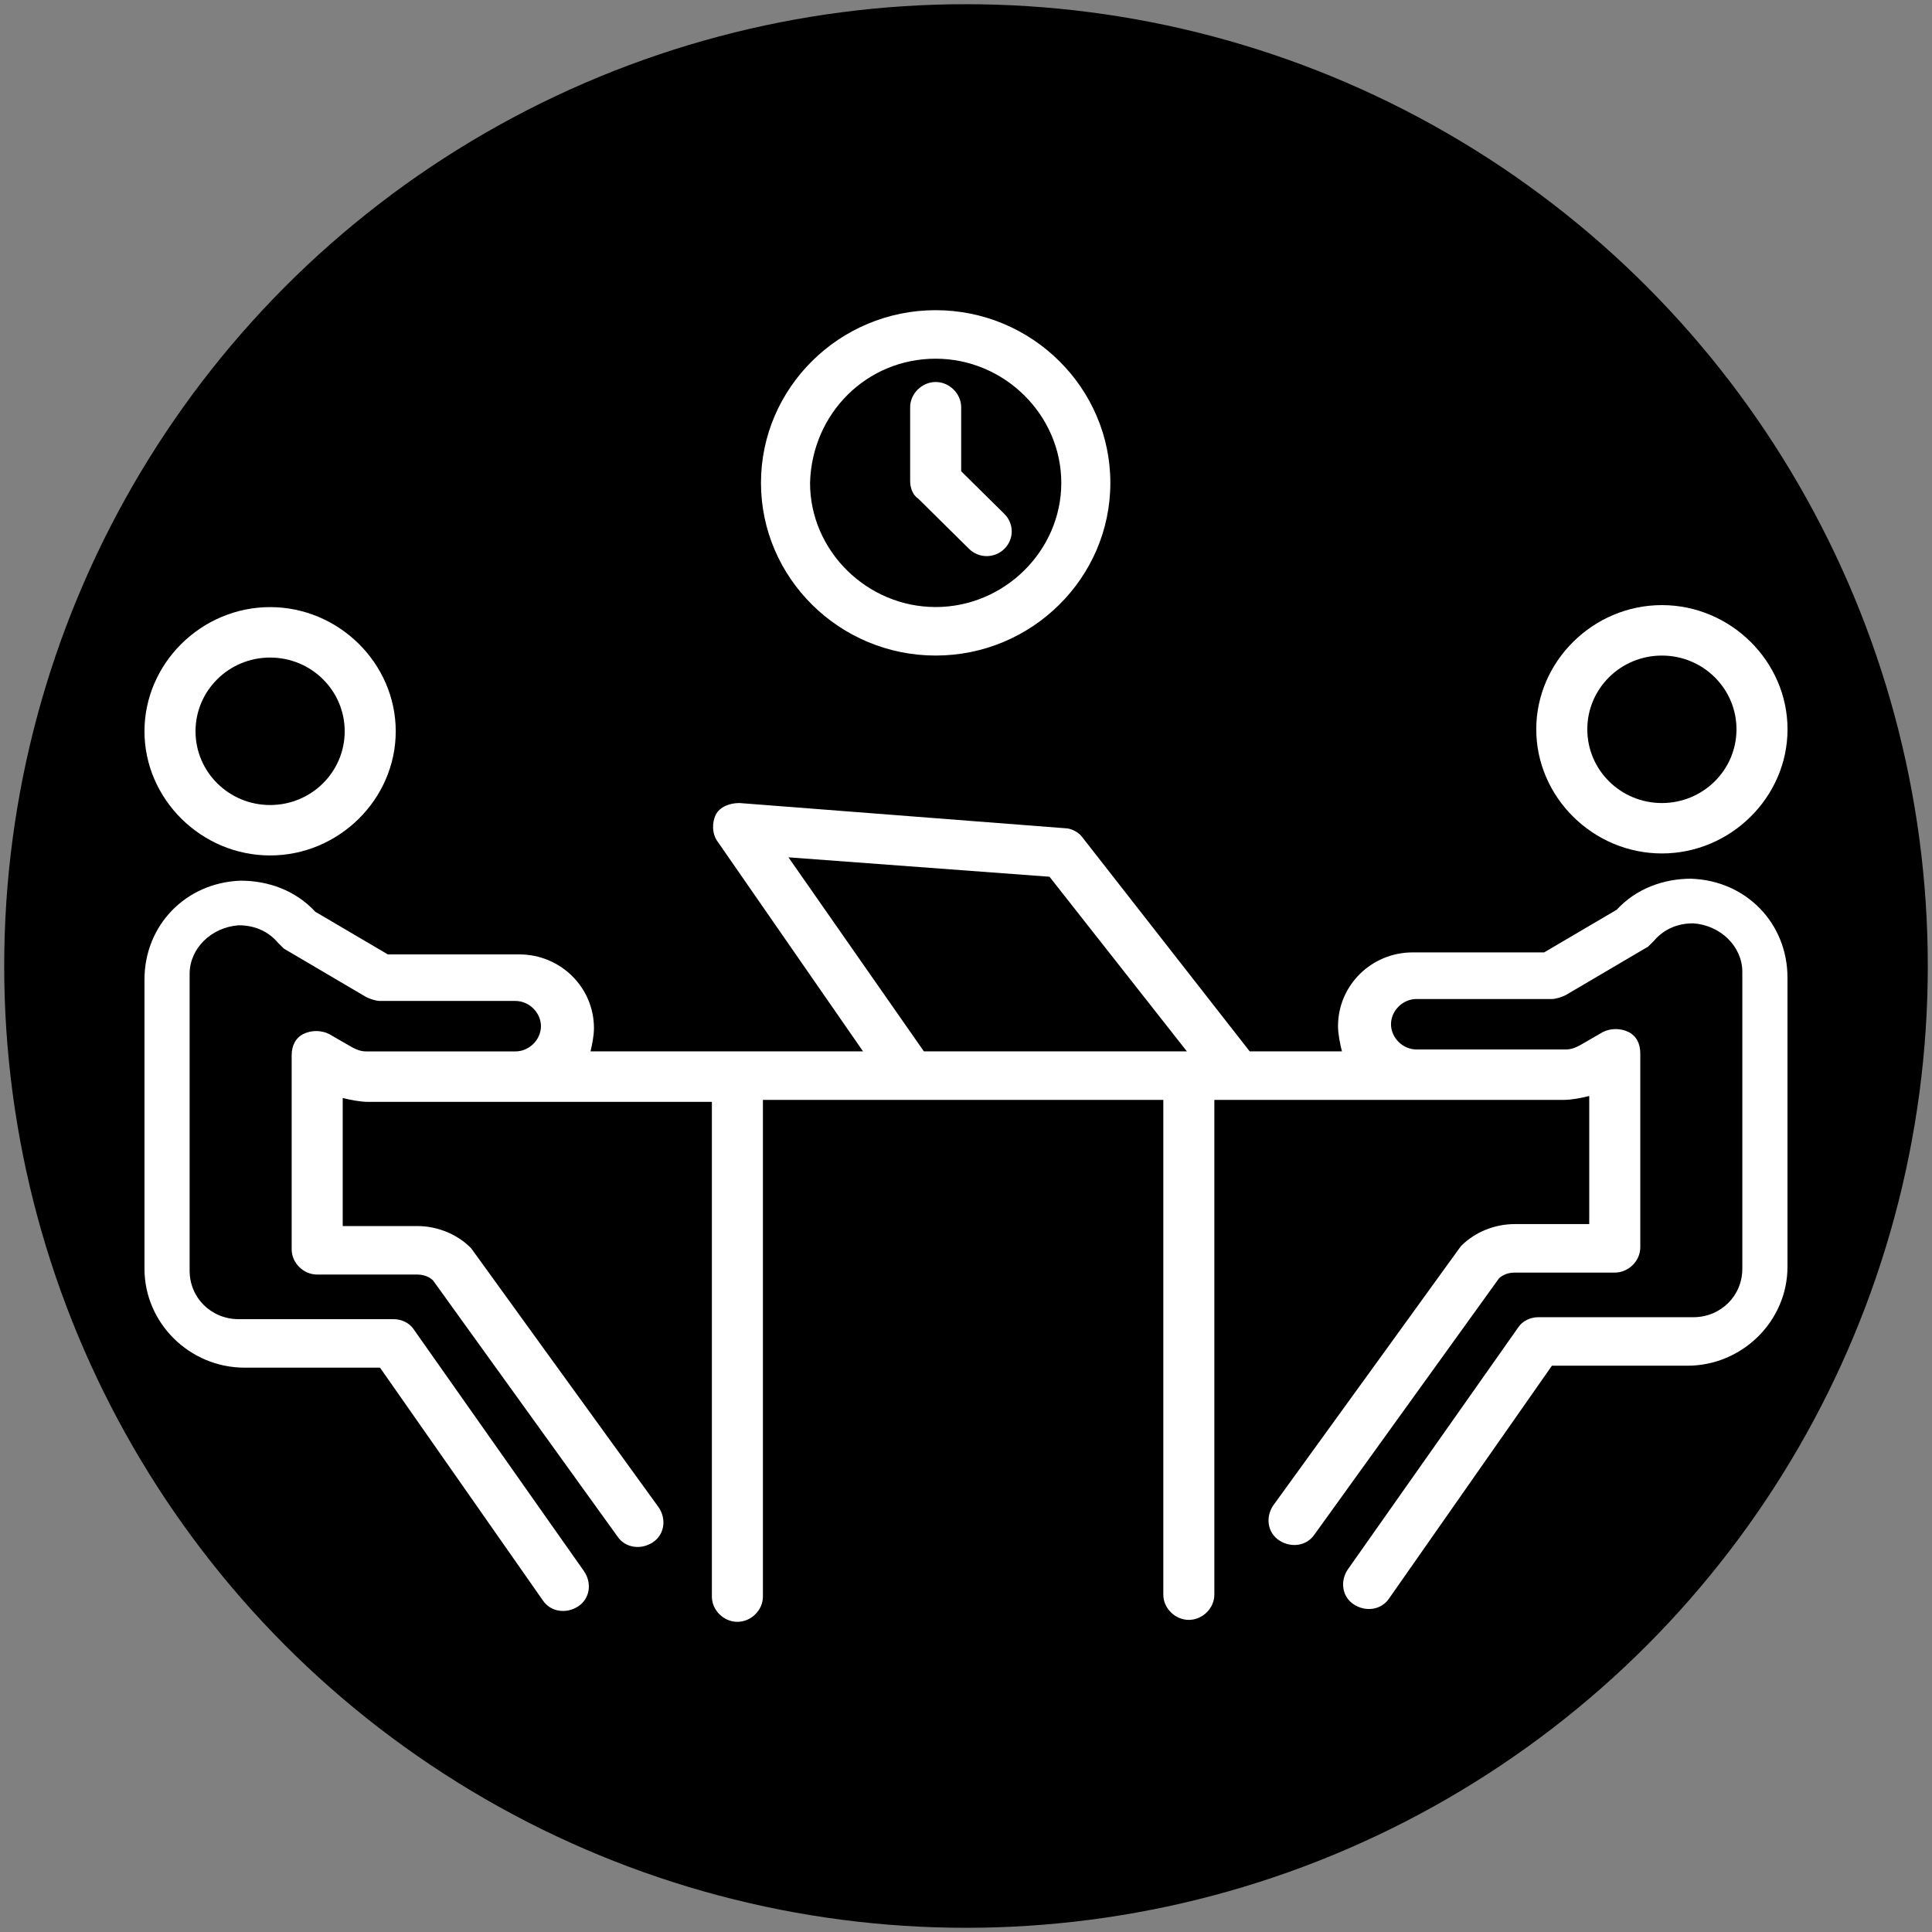 <svg xmlns="http://www.w3.org/2000/svg" id="Layer_1" data-name="Layer 1" viewBox="0 0 1090 1090"><rect x="0" y="0" width="1090" height="1090" fill="#808080" stroke="none"/><defs><style>      .cls-1 {        fill: #fff;      }    </style></defs><circle cx="545" cy="545" r="542.63"></circle><g><path class="cls-1" d="M954.22,495.74c-15.5,0-31.01,5.47-42.08,17.51l-40.97,24.08h-74.19c-23.26,0-42.09,18.61-42.09,41.6,0,4.38,1.11,9.86,2.21,14.23h-52.04l-94.13-120.41c-2.21-3.28-6.64-5.47-9.97-5.47l-183.82-14.23c-5.54,0-11.07,2.19-13.29,6.56-2.22,4.38-2.22,10.95,1.11,15.33l81.95,118.22h-153.75c1-4.16,1.94-9.09,1.94-13.1,0-22.98-18.83-41.6-42.09-41.6h-74.19l-40.97-24.09c-11.07-12.04-26.58-17.51-42.08-17.51-31,1.09-54.26,25.18-54.26,55.82v163.11c0,30.65,25.47,55.82,56.48,55.82h76.41l91.9,131.36c4.44,6.56,13.3,7.66,19.94,3.28,6.65-4.37,7.75-13.14,3.32-19.7l-96.34-136.83c-2.21-3.28-6.65-5.47-11.07-5.47h-87.48c-15.51,0-27.69-12.04-27.69-27.37v-167.48c0-14.23,12.18-26.28,27.69-27.37,8.85,0,16.6,3.28,22.14,9.85,1.11,1.1,2.22,2.19,3.32,3.29l46.51,27.37c2.21,1.09,5.54,2.18,7.75,2.18h76.4c7.75,0,14.4,6.57,14.4,14.24s-6.65,14.23-14.4,14.23h-84.15c-3.32,0-5.54-1.1-7.75-2.19l-13.29-7.66c-4.44-2.19-9.97-2.19-14.4,0-4.43,2.19-6.65,6.57-6.65,12.05v109.47c0,7.65,6.65,14.23,14.4,14.23h56.48c3.32,0,6.64,1.09,8.86,3.28l104.09,144.5c4.43,6.56,13.29,7.66,19.93,3.28,6.65-4.38,7.76-13.14,3.32-19.7-111.84-154.36-105.2-145.59-106.3-146.69-7.75-7.66-18.83-12.04-29.9-12.04h-42.08v-72.25c4.43,1.1,9.96,2.19,14.39,2.19h87.67c.31,0,.61-.02.92-.02h105.3v279.14c0,7.65,6.64,14.23,14.39,14.23s14.4-6.57,14.4-14.23v-280.24h225.9v279.14c0,7.66,6.64,14.23,14.39,14.23s14.4-6.56,14.4-14.23v-279.14h197.12c4.43,0,9.96-1.09,14.39-2.19v72.26h-42.08c-11.07,0-22.15,4.37-29.9,12.04-1.1,1.1,5.54-7.66-106.3,146.69-4.43,6.56-3.32,15.32,3.32,19.7,6.64,4.38,15.5,3.28,19.93-3.28l104.09-144.5c2.22-2.19,5.54-3.28,8.86-3.28h56.48c7.75,0,14.4-6.57,14.4-14.23v-109.47c0-5.47-2.22-9.86-6.65-12.05-4.43-2.19-9.96-2.19-14.4,0l-13.29,7.67c-2.21,1.09-4.43,2.19-7.75,2.19h-84.15c-7.75,0-14.4-6.57-14.4-14.23s6.65-14.24,14.4-14.24h76.4c2.21,0,5.54-1.09,7.75-2.18l46.51-27.37c1.1-1.1,2.21-2.19,3.32-3.29,5.54-6.56,13.29-9.85,22.14-9.85,15.51,1.09,27.69,13.14,27.69,27.37v167.48c0,15.33-12.18,27.37-27.69,27.37h-87.48c-4.43,0-8.86,2.19-11.07,5.47l-96.34,136.83c-4.43,6.56-3.32,15.33,3.32,19.7,6.64,4.38,15.5,3.28,19.94-3.28l91.9-131.36h76.41c31,0,56.48-25.18,56.48-55.82v-163.11c0-30.65-23.26-54.73-54.26-55.82ZM521.24,593.16l-76.41-109.47,147.28,10.95,77.51,98.52h-148.38Z"></path><path class="cls-1" d="M937.61,481.5c38.76,0,70.88-31.74,70.88-70.05s-32.11-70.06-70.88-70.06-70.88,31.75-70.88,70.06,32.11,70.05,70.88,70.05ZM937.61,369.86c23.25,0,42.08,18.6,42.08,41.6s-18.83,41.6-42.08,41.6-42.08-18.61-42.08-41.6,18.82-41.6,42.08-41.6Z"></path><path class="cls-1" d="M152.39,482.63c38.76,0,70.88-31.74,70.88-70.05s-32.11-70.06-70.88-70.06-70.88,31.75-70.88,70.06,32.11,70.05,70.88,70.05ZM152.39,370.98c23.25,0,42.08,18.6,42.08,41.6s-18.83,41.6-42.08,41.6-42.08-18.61-42.08-41.6,18.83-41.6,42.08-41.6Z"></path><path class="cls-1" d="M527.89,369.85c54.26,0,98.55-43.79,98.55-97.42s-44.29-97.43-98.55-97.43-98.56,43.79-98.56,97.43,44.29,97.42,98.56,97.42ZM527.89,202.37c38.75,0,70.87,31.75,70.87,70.06s-32.11,70.05-70.87,70.05-70.88-31.74-70.88-70.05c1.11-39.41,32.11-70.06,70.88-70.06Z"></path><path class="cls-1" d="M517.92,281.19l28.79,28.46c5.54,5.47,14.39,5.47,19.93,0,5.54-5.47,5.54-14.23,0-19.7l-24.36-24.08v-36.12c0-7.66-6.64-14.23-14.39-14.23s-14.4,6.56-14.4,14.23v41.6c0,3.28,1.11,7.66,4.43,9.86Z"></path></g></svg>
